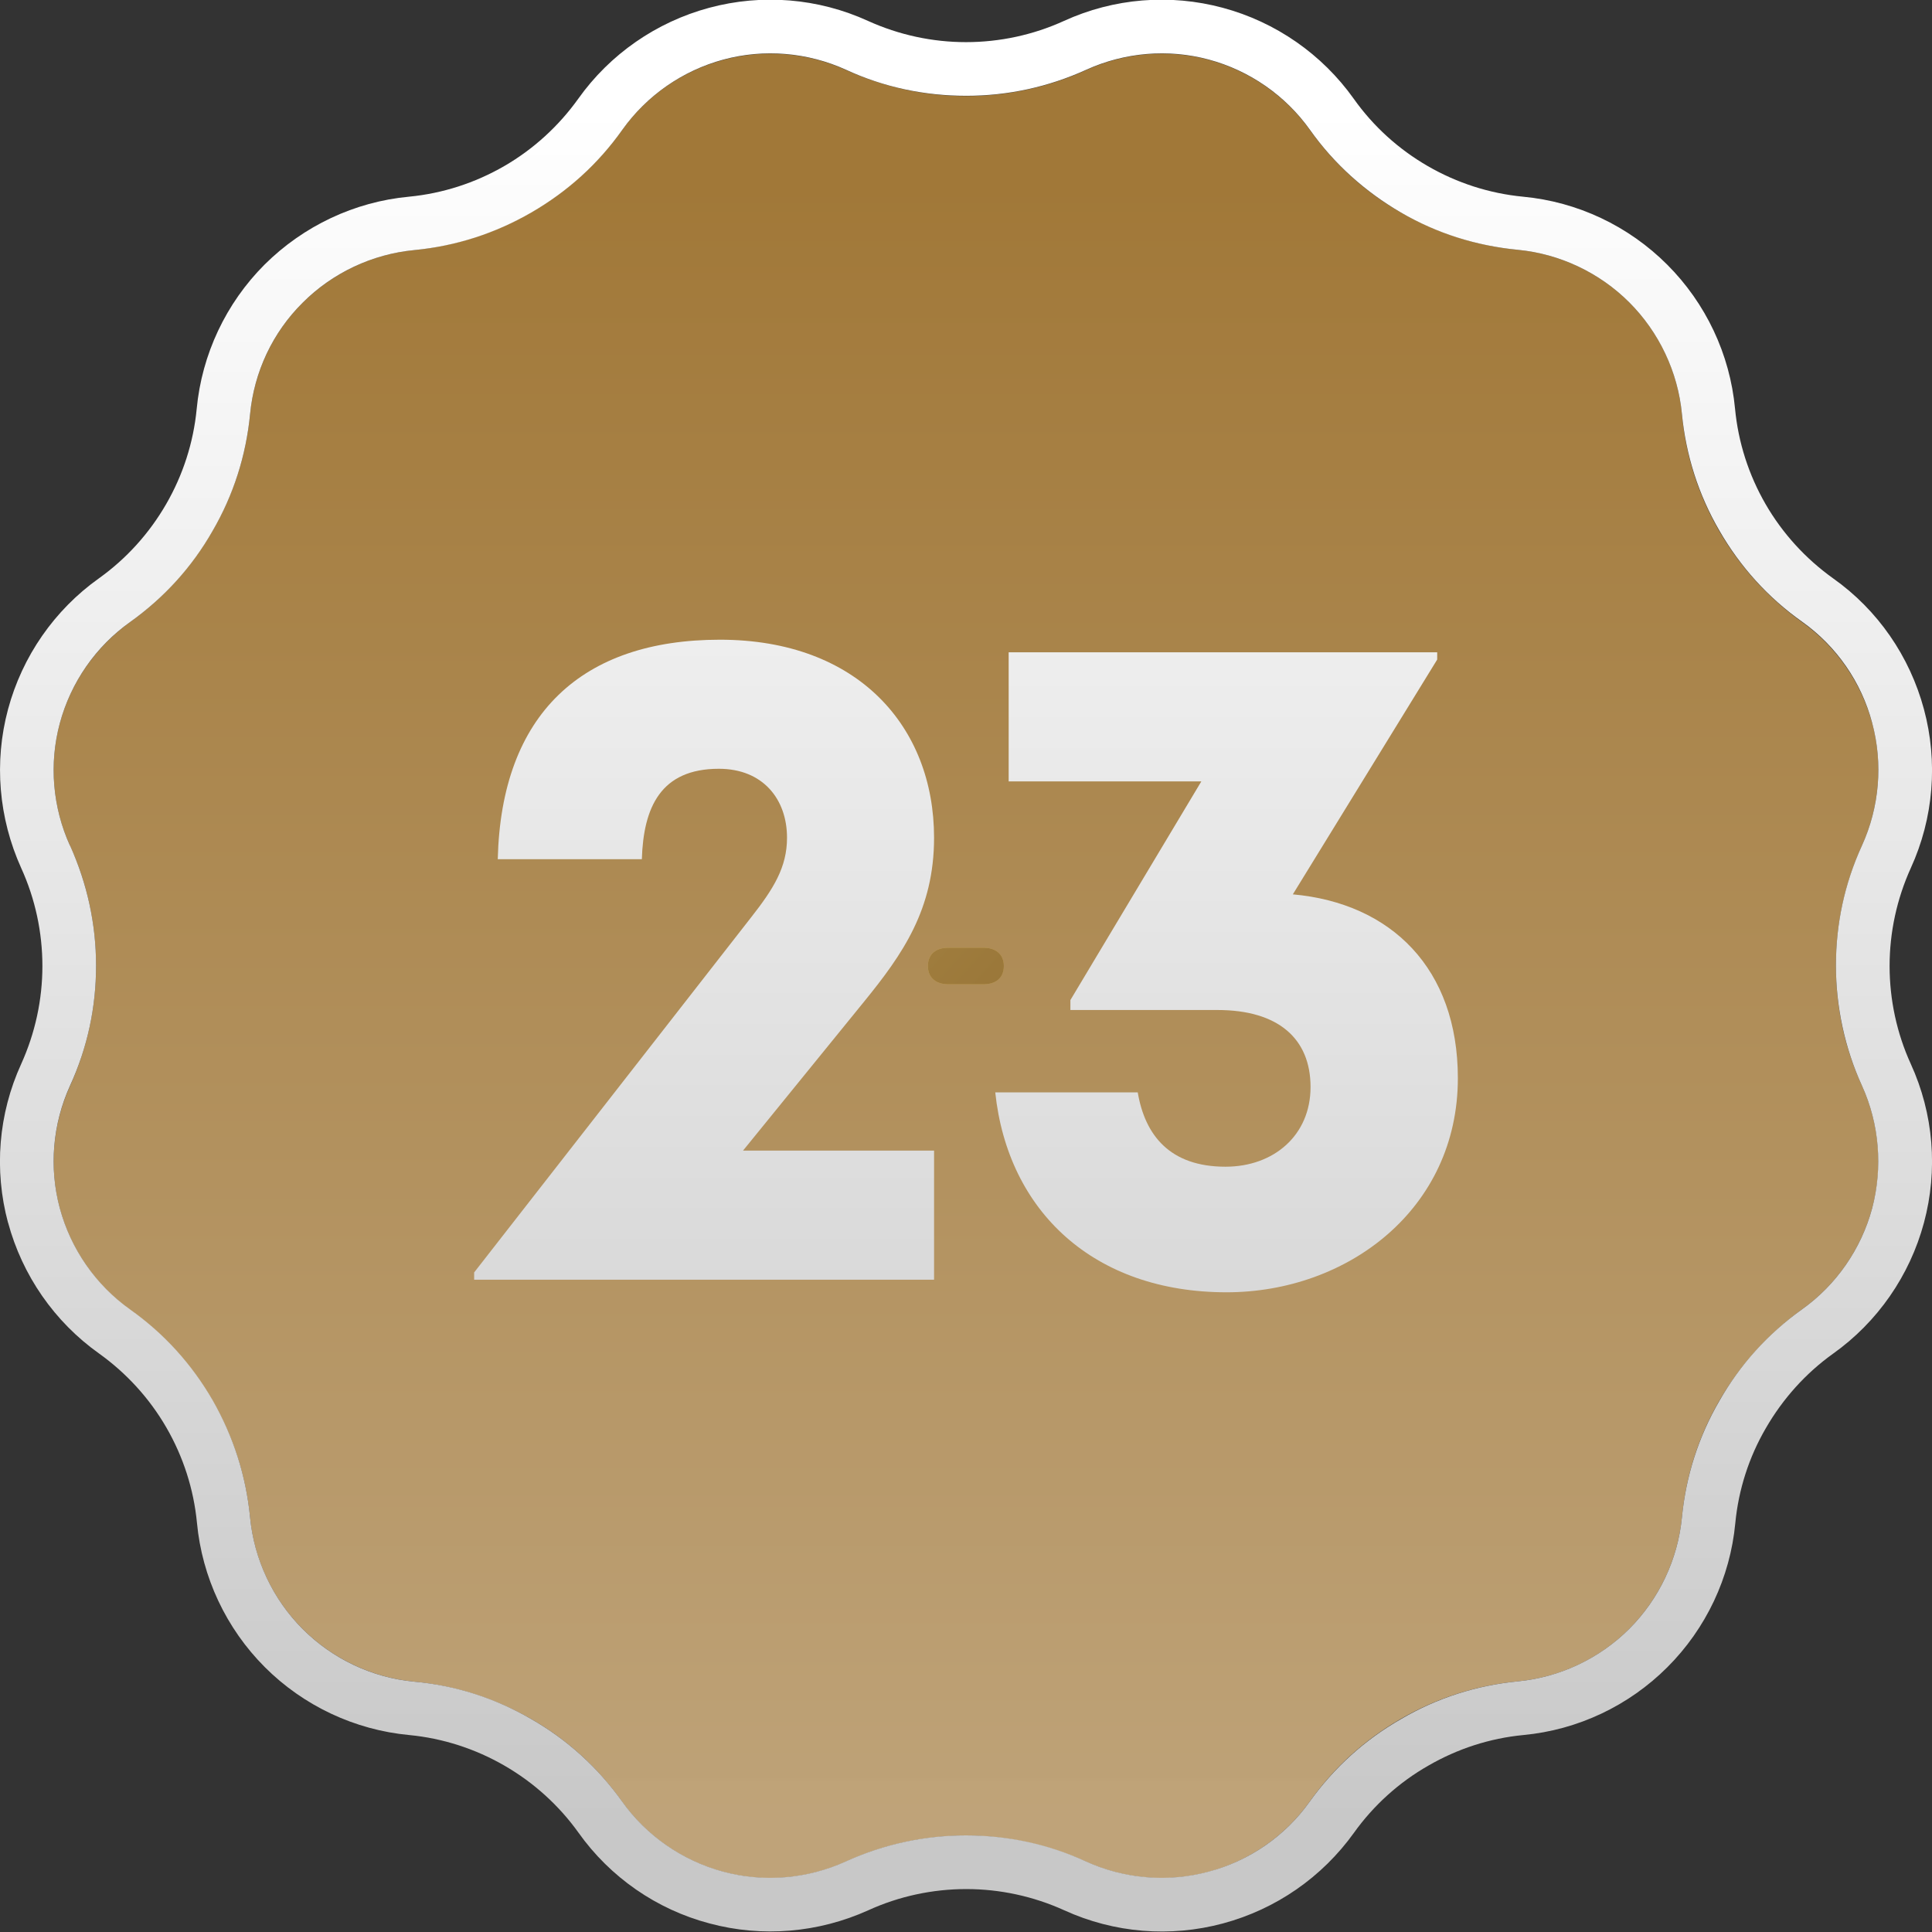<?xml version="1.0" encoding="UTF-8"?>
<svg xmlns="http://www.w3.org/2000/svg" xmlns:xlink="http://www.w3.org/1999/xlink" id="Layer_2" data-name="Layer 2" viewBox="0 0 72 72">
  <rect x="0" y="0" width="72" height="72" fill="#333333" stroke="none"/>
  <defs>
    <style>
      .cls-1 {
        fill: url(#linear-gradient);
      }

      .cls-1, .cls-2, .cls-3, .cls-4, .cls-5, .cls-6 {
        stroke-width: 0px;
      }

      .cls-2 {
        fill: url(#linear-gradient-4);
      }

      .cls-3 {
        fill: url(#linear-gradient-2);
      }

      .cls-4 {
        fill: url(#linear-gradient-3);
      }

      .cls-5 {
        fill: url(#linear-gradient-5);
      }

      .cls-6 {
        fill: url(#linear-gradient-6);
      }
    </style>
    <linearGradient id="linear-gradient" x1="36" y1="67.5" x2="36" y2="6.88" gradientUnits="userSpaceOnUse">
      <stop offset="0" stop-color="#c0a479" stop-opacity=".99"></stop>
      <stop offset="1" stop-color="#a17838"></stop>
    </linearGradient>
    <linearGradient id="linear-gradient-2" x1="36" y1="4.01" x2="36" y2="67.93" gradientUnits="userSpaceOnUse">
      <stop offset="0" stop-color="#fff"></stop>
      <stop offset="1" stop-color="#c8c8c8"></stop>
    </linearGradient>
    <linearGradient id="linear-gradient-3" x1="30.35" y1="30.84" x2="60.46" y2="58.32" gradientUnits="userSpaceOnUse">
      <stop offset="0" stop-color="#dfbd69"></stop>
      <stop offset="1" stop-color="#926f34"></stop>
    </linearGradient>
    <linearGradient id="linear-gradient-4" x1="10.04" y1="12.31" x2="40.16" y2="39.79" xlink:href="#linear-gradient-3"></linearGradient>
    <linearGradient id="linear-gradient-5" x1="26.25" y1="4.44" x2="26.25" y2="67.31" xlink:href="#linear-gradient-2"></linearGradient>
    <linearGradient id="linear-gradient-6" x1="45.7" y1="4.44" x2="45.7" y2="67.31" xlink:href="#linear-gradient-2"></linearGradient>
  </defs>
  <g id="Layer_1-2" data-name="Layer 1">
    <g>
      <path class="cls-1" d="m69.77,26.95c-.41-1.52-1.34-2.86-2.62-3.77-1.27-.91-2.3-2.05-3.08-3.39-.78-1.35-1.25-2.81-1.39-4.36-.15-1.57-.84-3.04-1.96-4.16-1.11-1.11-2.59-1.81-4.15-1.96-1.55-.15-3.01-.62-4.36-1.39-1.35-.77-2.49-1.81-3.39-3.07-.91-1.28-2.25-2.21-3.77-2.62-1.52-.41-3.14-.27-4.57.38-1.41.64-2.92.97-4.47.97h-.01c-1.55,0-3.05-.33-4.47-.97-1.43-.65-3.05-.79-4.57-.38-1.52.41-2.86,1.33-3.77,2.61-.91,1.27-2.06,2.31-3.41,3.08-1.33.77-2.8,1.24-4.34,1.4-1.57.15-3.04.85-4.16,1.96s-1.81,2.59-1.96,4.15c-.15,1.55-.62,3.01-1.4,4.35-.77,1.34-1.8,2.49-3.07,3.4-1.28.92-2.21,2.25-2.62,3.77-.41,1.52-.27,3.14.38,4.57.64,1.39.97,2.94.97,4.48,0,1.55-.33,3.06-.97,4.47-.65,1.43-.79,3.05-.38,4.57.41,1.52,1.34,2.86,2.61,3.77,1.27.9,2.3,2.04,3.08,3.39.78,1.35,1.25,2.81,1.4,4.36.15,1.57.85,3.04,1.96,4.15s2.59,1.81,4.15,1.96c1.55.15,3.01.62,4.36,1.39s2.49,1.81,3.39,3.08c.91,1.28,2.25,2.21,3.77,2.62,1.52.41,3.14.27,4.57-.38,1.41-.64,2.92-.97,4.47-.97s3.06.33,4.48.97c1.43.65,3.05.79,4.57.38,1.52-.41,2.86-1.34,3.77-2.62.9-1.27,2.04-2.3,3.39-3.08,1.34-.78,2.81-1.25,4.36-1.4,1.57-.15,3.04-.84,4.16-1.96,1.11-1.11,1.81-2.59,1.96-4.15.15-1.55.62-3.02,1.4-4.36.78-1.34,1.81-2.48,3.07-3.39,1.28-.91,2.21-2.25,2.62-3.77.41-1.52.27-3.14-.38-4.57-.65-1.42-.97-2.92-.97-4.48s.33-3.06.97-4.47c.65-1.43.79-3.06.38-4.57Z"></path>
      <path class="cls-3" d="m.3,45.56c.53,1.97,1.73,3.7,3.39,4.88,1.02.73,1.88,1.67,2.51,2.76.63,1.09,1.02,2.3,1.14,3.55.19,2.03,1.09,3.94,2.53,5.38,1.44,1.44,3.35,2.34,5.38,2.53,1.25.12,2.46.51,3.55,1.14,1.09.63,2.03,1.48,2.76,2.5,1.18,1.66,2.91,2.86,4.88,3.38,1.97.53,4.06.35,5.92-.49,1.14-.52,2.39-.79,3.65-.79,1.26,0,2.5.27,3.65.79,1.86.85,3.95,1.02,5.92.49h0c1.97-.53,3.69-1.72,4.88-3.38.73-1.02,1.68-1.88,2.77-2.5,1.09-.63,2.29-1.02,3.54-1.14,2.03-.19,3.93-1.09,5.37-2.53s2.34-3.34,2.53-5.37c.12-1.25.51-2.46,1.14-3.54.63-1.09,1.48-2.04,2.5-2.77,1.66-1.18,2.86-2.91,3.39-4.88.53-1.97.36-4.06-.49-5.92-.52-1.14-.79-2.39-.79-3.65,0-1.26.27-2.5.79-3.65.85-1.86,1.02-3.95.49-5.92-.53-1.97-1.72-3.7-3.39-4.88-1.02-.73-1.88-1.67-2.51-2.76-.63-1.09-1.02-2.3-1.14-3.56-.19-2.03-1.09-3.93-2.53-5.37-1.44-1.44-3.34-2.34-5.37-2.53-1.25-.12-2.46-.51-3.55-1.14-1.09-.63-2.03-1.48-2.76-2.51-1.18-1.66-2.91-2.86-4.88-3.39-1.97-.53-4.06-.36-5.92.49-1.14.52-2.39.79-3.65.79s-2.5-.27-3.65-.79c-1.86-.85-3.95-1.02-5.92-.49-1.97.53-3.7,1.73-4.88,3.39-.73,1.02-1.67,1.88-2.76,2.51-1.09.63-2.3,1.02-3.55,1.14-2.03.19-3.93,1.09-5.38,2.53-1.44,1.44-2.34,3.35-2.53,5.38-.12,1.25-.51,2.46-1.14,3.55-.63,1.09-1.48,2.03-2.5,2.76-1.66,1.18-2.86,2.91-3.39,4.88-.53,1.97-.35,4.06.49,5.92.52,1.14.79,2.39.79,3.65s-.27,2.5-.79,3.65c-.85,1.86-1.02,3.95-.49,5.92Zm2.31-14.04c-.65-1.43-.79-3.05-.38-4.57.41-1.52,1.34-2.86,2.62-3.77,1.26-.9,2.3-2.04,3.07-3.39.78-1.34,1.25-2.81,1.4-4.36.15-1.57.84-3.04,1.96-4.15,1.11-1.11,2.59-1.81,4.16-1.96,1.55-.15,3.01-.62,4.36-1.4,1.35-.78,2.49-1.81,3.39-3.08.91-1.28,2.25-2.21,3.77-2.62,1.52-.41,3.14-.27,4.57.38,1.41.65,2.92.97,4.48.97s3.06-.33,4.47-.97c1.43-.65,3.05-.79,4.57-.38,1.52.41,2.86,1.34,3.77,2.62.9,1.27,2.05,2.3,3.39,3.08s2.81,1.24,4.36,1.39c1.56.15,3.04.85,4.15,1.96s1.81,2.59,1.96,4.15c.15,1.55.62,3.02,1.4,4.36.78,1.35,1.81,2.49,3.08,3.39,1.28.91,2.21,2.25,2.61,3.77.41,1.52.27,3.14-.38,4.57-.65,1.42-.97,2.92-.97,4.47,0,1.53.33,3.08.97,4.48.65,1.43.78,3.05.38,4.57-.41,1.52-1.34,2.86-2.62,3.77-1.27.91-2.3,2.05-3.07,3.4-.78,1.34-1.25,2.81-1.4,4.35-.15,1.56-.85,3.04-1.96,4.15s-2.59,1.81-4.16,1.96c-1.54.15-3.01.62-4.34,1.4-1.35.77-2.5,1.81-3.41,3.08-.91,1.28-2.25,2.21-3.77,2.61-1.52.41-3.14.27-4.57-.38-1.41-.65-2.92-.97-4.47-.97h-.01c-1.55,0-3.06.33-4.47.97-1.43.65-3.05.79-4.57.38-1.52-.41-2.86-1.34-3.77-2.62-.9-1.26-2.04-2.3-3.39-3.07-1.35-.78-2.81-1.25-4.36-1.39-1.57-.15-3.04-.85-4.15-1.96-1.11-1.11-1.81-2.59-1.96-4.16-.15-1.55-.62-3.01-1.39-4.36-.78-1.35-1.81-2.49-3.08-3.39-1.28-.91-2.21-2.25-2.62-3.77-.41-1.52-.27-3.14.38-4.57.65-1.42.97-2.92.97-4.47s-.33-3.06-.97-4.48Z"></path>
      <path class="cls-4" d="m36.66,35.32h-1.33c-.43,0-.75.22-.75.68s.33.68.75.68h1.33c.43,0,.75-.22.75-.68s-.33-.68-.75-.68Z"></path>
      <path class="cls-2" d="m36.66,35.32h-1.33c-.43,0-.75.22-.75.68s.33.68.75.68h1.33c.43,0,.75-.22.75-.68s-.33-.68-.75-.68Z"></path>
      <g>
        <path class="cls-5" d="m18.55,32.02c.13-5.41,3.14-8.18,8.28-8.18s7.98,3.24,7.98,7.38c0,2.67-1.17,4.34-2.61,6.11l-4.51,5.55h7.12v4.81h-17.14v-.27l10.32-13.23c.84-1.07,1.34-1.87,1.34-2.97,0-1.44-.9-2.57-2.54-2.57-2.17,0-2.81,1.44-2.87,3.37h-5.38Z"></path>
        <path class="cls-6" d="m44.77,29.12h-7.18v-4.81h15.97v.27l-5.38,8.75c3.67.33,6.15,2.77,6.15,6.85,0,4.88-4.11,7.98-8.62,7.98-4.94,0-8.15-3.01-8.62-7.45h5.31c.27,1.6,1.2,2.77,3.27,2.77,1.8,0,3.17-1.17,3.17-2.97s-1.2-2.87-3.47-2.87h-5.48v-.37l4.88-8.15Z"></path>
      </g>
    </g>
  </g>
</svg>
